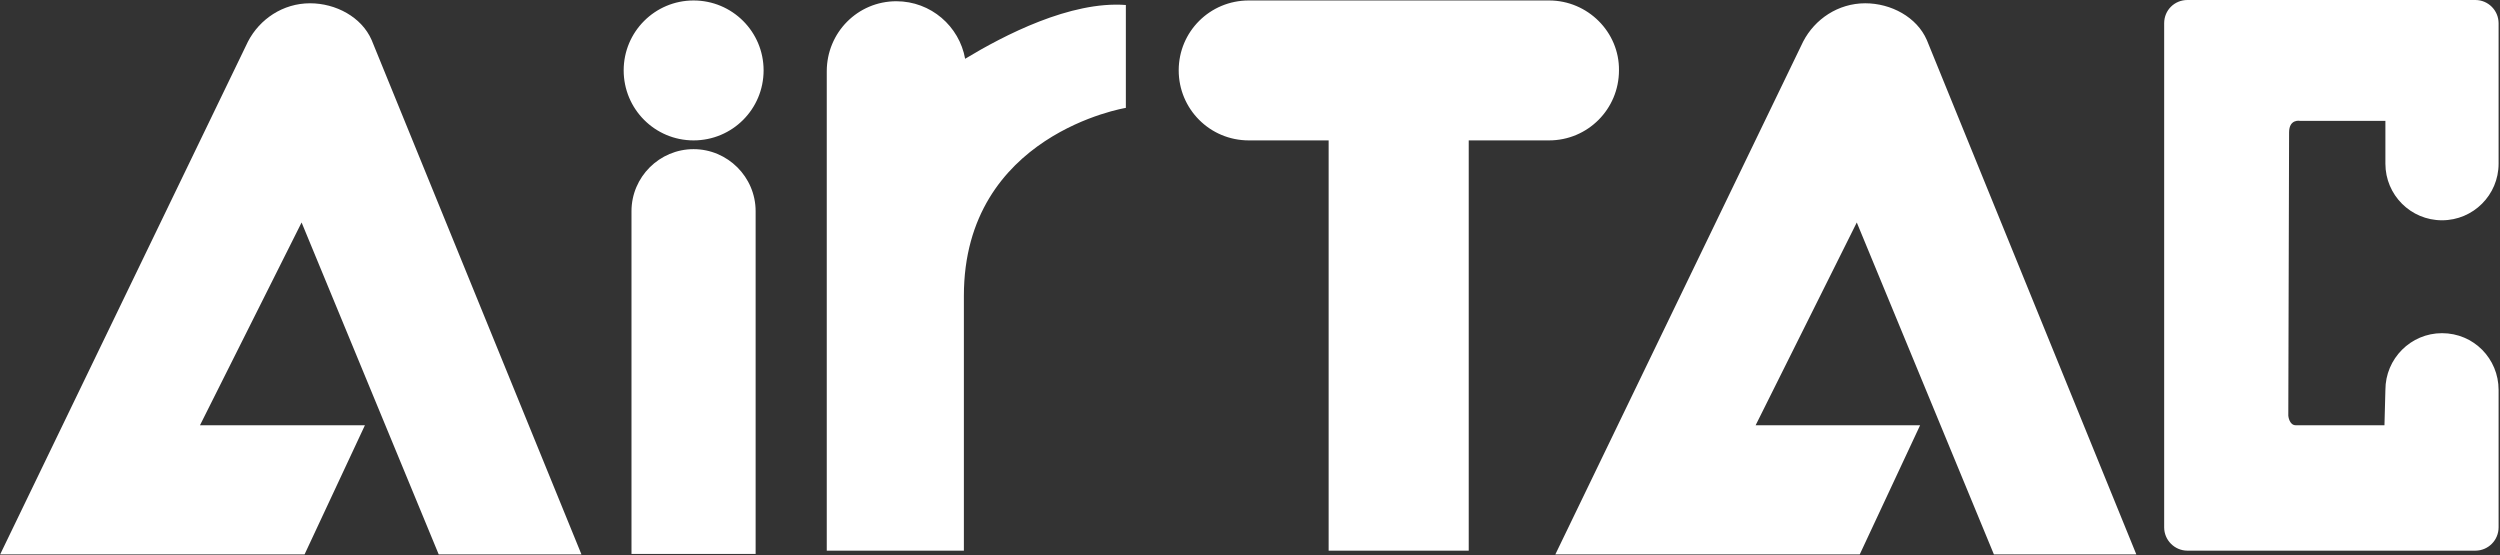 <svg version="1.2" xmlns="http://www.w3.org/2000/svg" viewBox="0 0 1599 355" width="1599" height="355">
	<rect x="0" y="0" width="1599" height="355" fill="#333333" stroke="none"/>
	<title>airtac-vector-logo-svg</title>
	<style>
		.s0 { fill: #ffffff } 
	</style>
	<path id="Layer" class="s0" d="m371.9 354.6h-91.3l-87.7-212.3-65 129.7h105.5l-38.6 82.6h-194.7l158.5-328c7.4-14.3 22.3-24.5 39.7-24.5 16.5 0 33 8.8 39.4 23.5"/>
	<path id="Layer" class="s0" d="m443.6 89.8c-24.7 0-44.7-20-44.7-44.8 0-24.7 20-44.7 44.7-44.7 24.8 0 44.8 20 44.8 44.7 0 24.8-20 44.8-44.8 44.8zm39.7 264.5h-79.4v-219.2c0-21.9 17.9-39.7 39.7-39.7 21.8 0 39.7 17.8 39.7 39.7m1042.4 114.3c0-20 16.2-36.3 36.2-36.3 20.3 0 36.2 16.3 36.2 36.3v87.9c0 8.2-6.6 14.9-14.9 14.9h-184.1c-8.2 0-14.9-6.7-14.9-14.9v-322.4c0-8.5 6.7-14.9 14.9-14.9h184.1c8.3 0 14.9 6.7 14.9 14.9v89.8c0 20-16.2 36.2-36.2 36.2-20 0-36.2-16.2-36.2-36.2v-27.4h-54.6c0 0-7-1.4-7 7.4l-0.5 181.2c0 0 0.5 6.1 4.8 6.1h56.7m-158.7 82.6h-91.1l-87.7-212.3-64.7 129.7h105.2l-38.6 82.6h-194.7l158.5-328c7.4-14.3 22.3-24.5 39.7-24.5 16.5 0 33 8.8 39.4 23.5m-512.3-22.4v65.8c0 0-103.6 16.8-103.6 120.2v163h-87.7v-306.6c0-24.8 19.8-44.8 44.5-44.8 22.1 0 40.3 16 44 36.8 24.8-15 67.4-37.1 102.8-34.4zm315.4 41.8c0 24.8-20 44.8-44.7 44.8h-51.4v262.4h-89.6v-262.4h-51.1c-24.8 0-44.8-20-44.8-44.8 0-24.8 20-44.7 44.8-44.7h192.1c24.7 0 45 20.2 44.7 44.7z"/>
</svg>